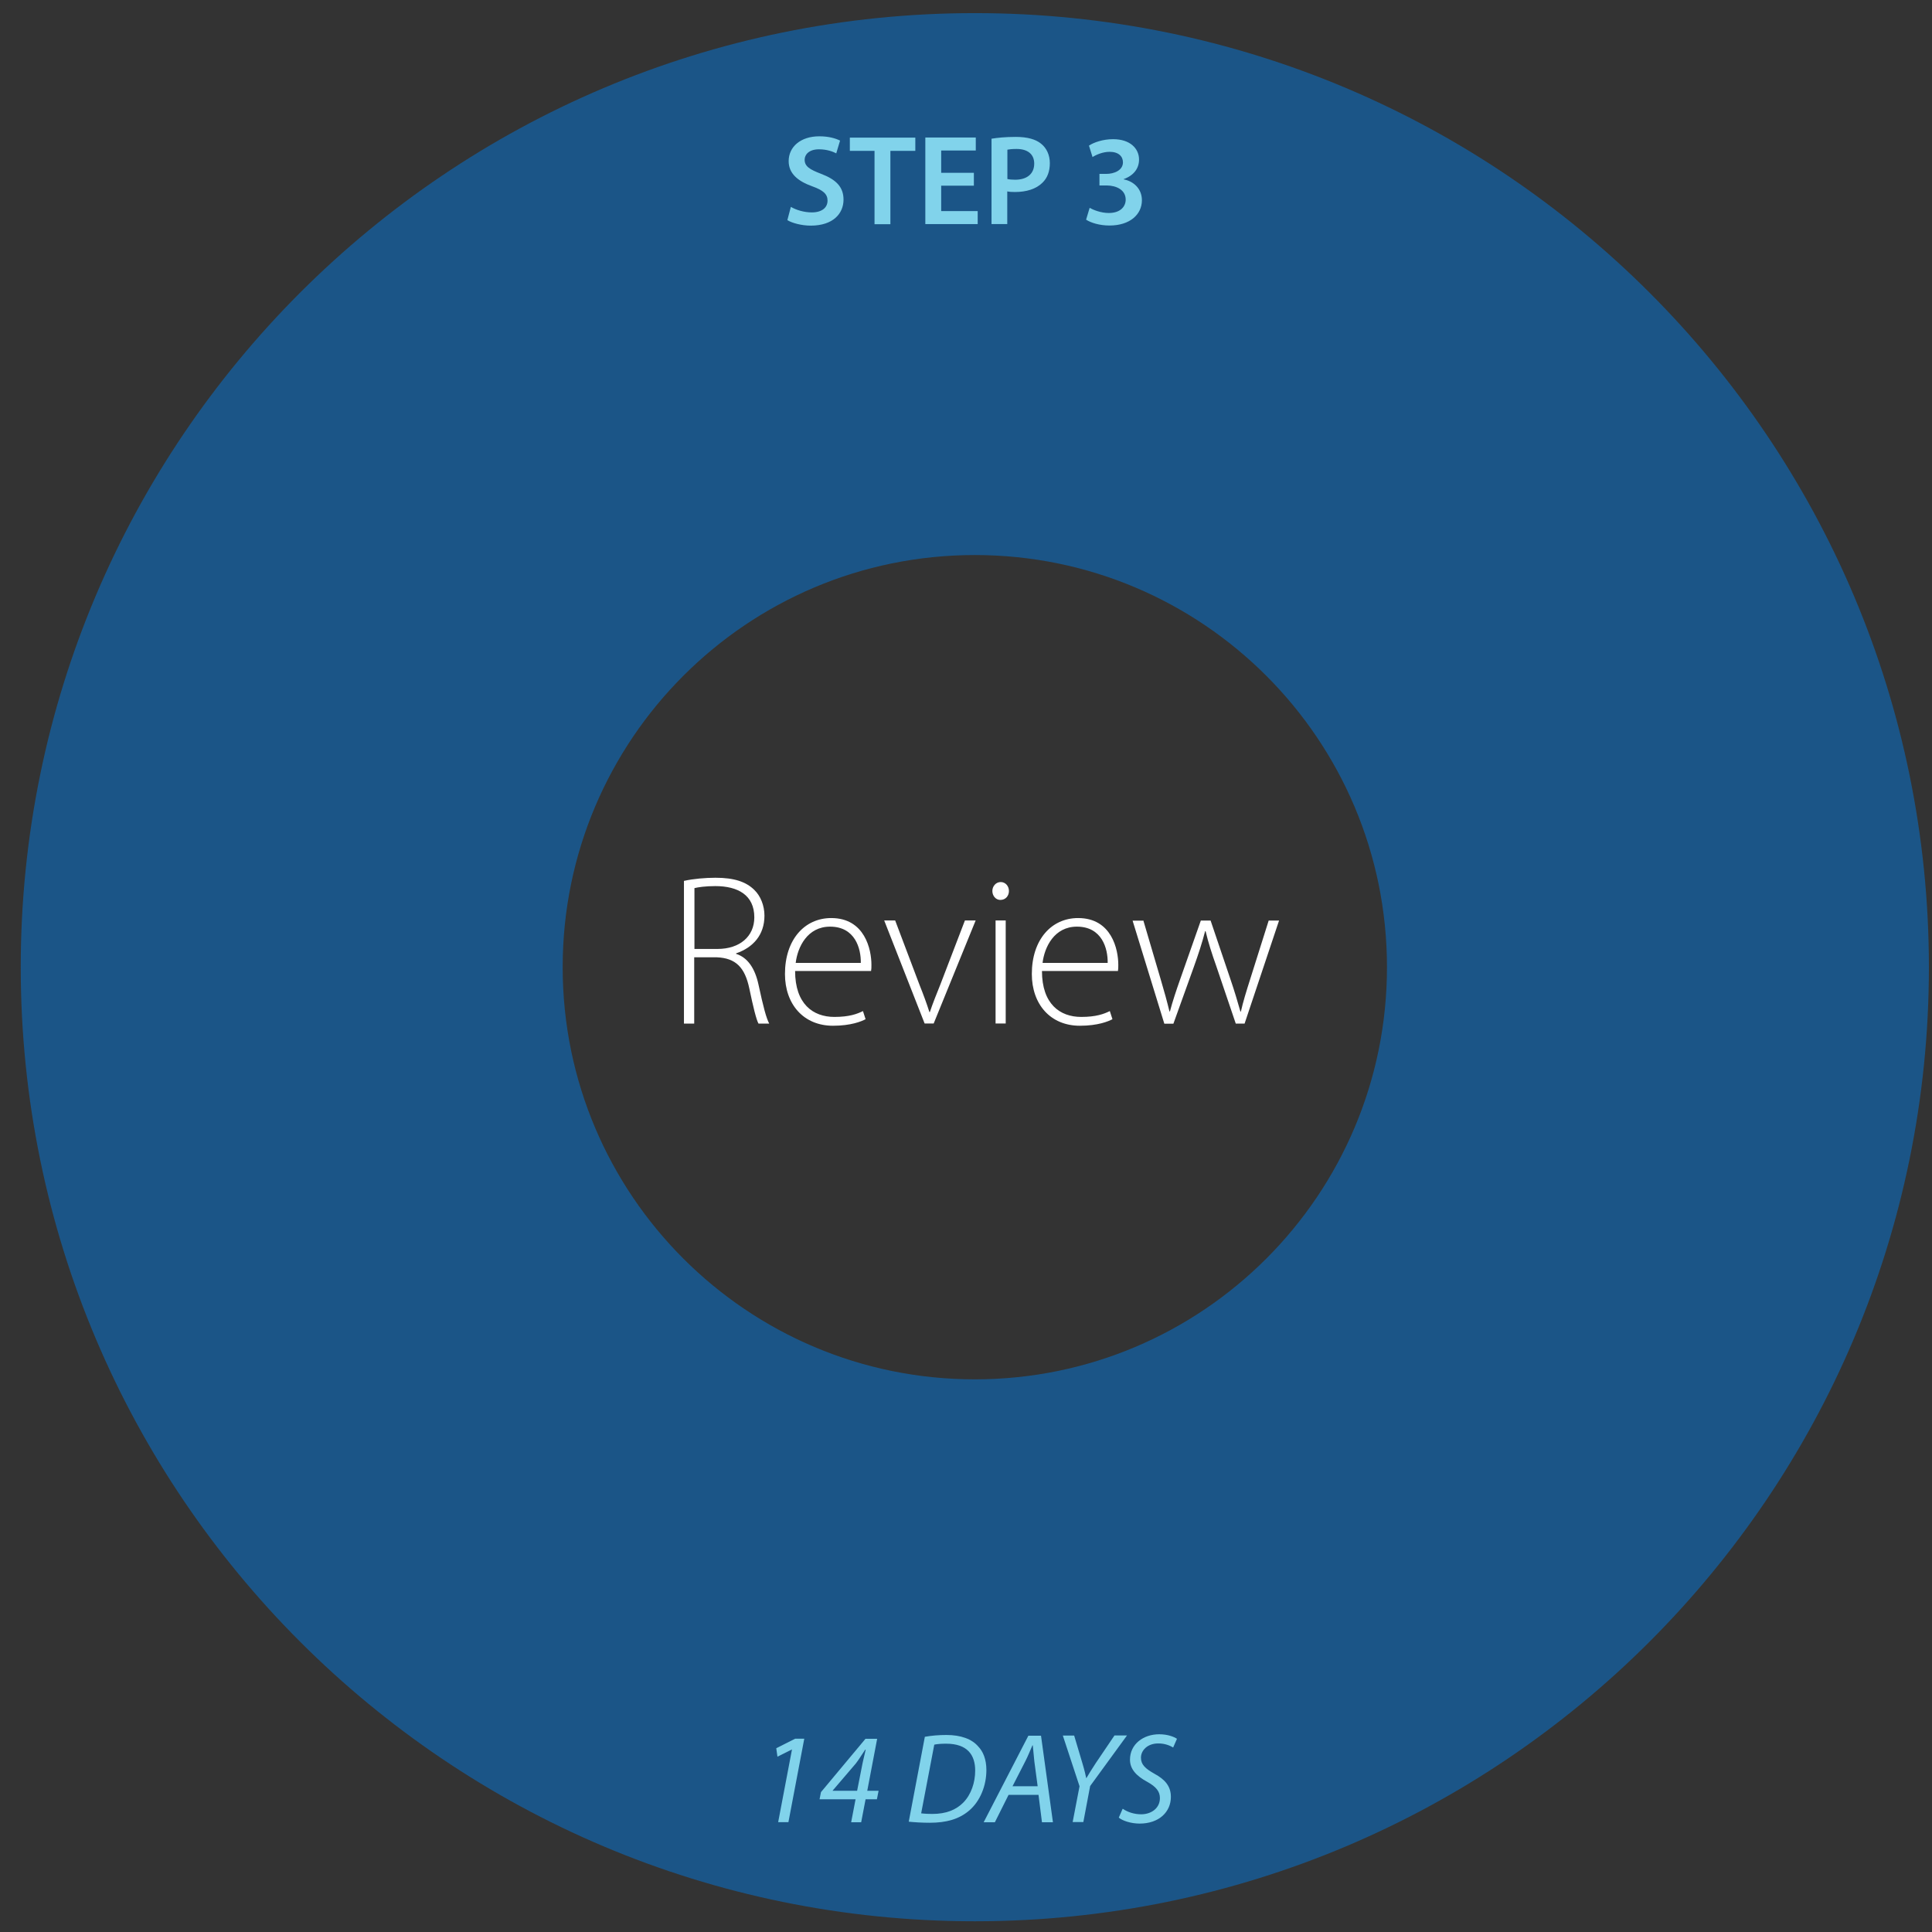 <?xml version="1.0" encoding="UTF-8"?> <svg xmlns="http://www.w3.org/2000/svg" id="Layer_1" viewBox="0 0 162 162"><rect x="0" y="0" width="162" height="162" fill="#333333" stroke="none"/><defs><style>.cls-1{fill:#0378db;}.cls-2{fill:#fff;}.cls-3{fill:#81d3eb;}.cls-4{opacity:.5;}</style></defs><g class="cls-4"><path class="cls-1" d="m81.74,1.1C37.56,1.1,1.74,36.92,1.74,81.1s35.82,80,80,80,80-35.82,80-80S125.92,1.1,81.74,1.1Zm0,114.56c-19.09,0-34.56-15.47-34.56-34.56s15.47-34.56,34.56-34.56,34.56,15.47,34.56,34.56-15.47,34.56-34.56,34.56Z"></path></g><path class="cls-3" d="m66.41,146.7h-.02l-1.2.6-.1-.71,1.59-.8h.76l-1.33,7h-.86l1.16-6.1Z"></path><path class="cls-3" d="m71.37,152.8l.37-1.93h-3.02l.12-.6,3.73-4.47h.98l-.83,4.36h.95l-.14.71h-.95l-.37,1.93h-.84Zm.5-2.64l.46-2.33c.08-.38.18-.76.26-1.12h-.04c-.29.42-.49.77-.78,1.15l-1.95,2.28v.02s2.05,0,2.05,0Z"></path><path class="cls-3" d="m77.56,145.63c.56-.1,1.17-.15,1.8-.15,1.21,0,2.14.34,2.67.97.39.4.68,1.05.68,1.97,0,1.31-.52,2.62-1.46,3.41-.84.71-1.9,1.01-3.29,1.01-.63,0-1.29-.04-1.76-.09l1.35-7.12Zm-.32,6.42c.33.04.67.05.94.05,1.15,0,1.99-.34,2.6-.96.65-.67.99-1.66.99-2.68,0-1.28-.63-2.25-2.44-2.25-.32,0-.73.02-.99.08l-1.1,5.76Z"></path><path class="cls-3" d="m84.57,150.5l-1.15,2.3h-.94l3.75-7.26h1.06l1,7.26h-.92l-.29-2.3h-2.51Zm2.44-.71l-.28-2.1c-.04-.38-.09-.91-.13-1.34h-.03c-.19.43-.37.89-.59,1.32l-1.08,2.11h2.11Z"></path><path class="cls-3" d="m89.94,152.8l.58-3.02-1.4-4.25h.95l.7,2.35c.19.64.25.93.31,1.21h.02c.18-.3.42-.71.78-1.25l1.57-2.32h1.05l-3.09,4.24-.57,3.02h-.89Z"></path><path class="cls-3" d="m94.15,151.67c.39.27.94.46,1.54.46.82,0,1.57-.49,1.57-1.36,0-.54-.3-.94-1.06-1.36-.93-.5-1.45-1.08-1.45-1.86,0-1.3,1.12-2.13,2.45-2.13.71,0,1.24.21,1.49.38l-.32.73c-.23-.14-.68-.35-1.26-.34-.9,0-1.44.59-1.44,1.19,0,.59.37.92,1.13,1.35.89.48,1.38,1.05,1.38,1.94,0,1.26-.99,2.24-2.62,2.24-.73,0-1.44-.24-1.75-.5l.32-.73Z"></path><path class="cls-3" d="m66.32,17.35c.43.25,1.08.46,1.75.46.85,0,1.32-.4,1.32-.99,0-.55-.37-.87-1.29-1.2-1.2-.43-1.97-1.07-1.97-2.11,0-1.19.99-2.08,2.57-2.08.79,0,1.36.17,1.74.36l-.32,1.07c-.26-.14-.77-.34-1.45-.34-.84,0-1.2.45-1.2.87,0,.56.42.82,1.39,1.19,1.26.48,1.87,1.11,1.87,2.16,0,1.17-.88,2.18-2.75,2.18-.77,0-1.57-.22-1.96-.46l.29-1.1Z"></path><path class="cls-3" d="m73.33,12.65h-2.07v-1.11h5.49v1.11h-2.09v6.15h-1.33v-6.15Z"></path><path class="cls-3" d="m81.66,15.57h-2.74v2.13h3.06v1.09h-4.39v-7.26h4.23v1.09h-2.9v1.87h2.74v1.08Z"></path><path class="cls-3" d="m83.15,11.63c.48-.08,1.14-.15,2.03-.15.97,0,1.68.2,2.14.59.43.35.71.92.71,1.61s-.21,1.25-.62,1.64c-.53.53-1.35.78-2.3.78-.25,0-.47-.01-.65-.05v2.74h-1.32v-7.17Zm1.32,3.38c.17.04.38.06.65.06.99,0,1.6-.49,1.6-1.35,0-.8-.56-1.23-1.48-1.23-.36,0-.63.03-.77.06v2.45Z"></path><path class="cls-3" d="m91.37,17.43c.28.16.93.43,1.6.43,1.01,0,1.42-.57,1.42-1.12,0-.82-.78-1.18-1.59-1.19h-.61v-.97h.59c.61,0,1.38-.28,1.38-.97,0-.48-.35-.88-1.12-.88-.57,0-1.14.25-1.43.44l-.3-.96c.4-.27,1.18-.54,2.02-.54,1.45,0,2.18.8,2.18,1.71,0,.73-.43,1.33-1.29,1.64v.02c.85.16,1.53.8,1.53,1.75,0,1.18-.99,2.12-2.72,2.12-.85,0-1.58-.24-1.96-.49l.3-1Z"></path><path class="cls-2" d="m57.37,73.86c.74-.17,1.78-.26,2.62-.26,1.58,0,2.57.34,3.26,1.02.52.5.85,1.31.85,2.16,0,1.63-.97,2.68-2.38,3.16v.04c.98.31,1.59,1.23,1.88,2.58.41,1.9.65,2.8.9,3.27h-.9c-.19-.35-.45-1.42-.77-2.95-.37-1.75-1.12-2.54-2.72-2.61h-1.9v5.56h-.86v-11.97Zm.86,5.71h1.93c1.87,0,3.09-1.05,3.09-2.65,0-1.86-1.37-2.62-3.27-2.62-.82,0-1.44.09-1.75.17v5.1Z"></path><path class="cls-2" d="m66.67,81.42c0,2.76,1.5,3.85,3.29,3.85,1.26,0,1.91-.25,2.4-.49l.22.68c-.33.18-1.22.55-2.73.55-2.48,0-4.03-1.81-4.03-4.34,0-2.89,1.65-4.69,3.88-4.69,2.83,0,3.37,2.66,3.37,3.91,0,.24,0,.38-.03.53h-6.38Zm5.51-.68c.02-1.21-.48-3.04-2.58-3.04-1.9,0-2.72,1.71-2.88,3.04h5.46Z"></path><path class="cls-2" d="m75.06,77.18l2.03,5.37c.34.85.61,1.58.84,2.31h.04c.24-.72.55-1.49.88-2.31l2.06-5.37h.9l-3.52,8.64h-.76l-3.39-8.64h.91Z"></path><path class="cls-2" d="m84.6,74.71c0,.4-.27.75-.72.75-.39,0-.67-.35-.67-.75s.3-.75.7-.75.69.34.69.75Zm-1.12,11.11v-8.64h.85v8.64h-.85Z"></path><path class="cls-2" d="m87.37,81.42c0,2.76,1.5,3.85,3.29,3.85,1.26,0,1.91-.25,2.4-.49l.22.68c-.33.18-1.22.55-2.73.55-2.48,0-4.03-1.81-4.03-4.34,0-2.89,1.65-4.69,3.88-4.69,2.83,0,3.37,2.66,3.37,3.91,0,.24,0,.38-.03.53h-6.38Zm5.51-.68c.02-1.21-.48-3.04-2.58-3.04-1.9,0-2.72,1.71-2.88,3.04h5.46Z"></path><path class="cls-2" d="m95.87,77.18l1.45,4.92c.3,1.01.54,1.88.74,2.71h.04c.21-.8.51-1.71.86-2.7l1.73-4.92h.82l1.65,4.88c.36,1.05.62,1.94.85,2.75h.04c.18-.81.45-1.68.78-2.72l1.55-4.91h.87l-2.89,8.64h-.74l-1.63-4.81c-.37-1.04-.67-1.97-.9-2.94h-.04c-.26,1.02-.58,1.97-.94,2.98l-1.72,4.78h-.76l-2.66-8.64h.88Z"></path></svg> 